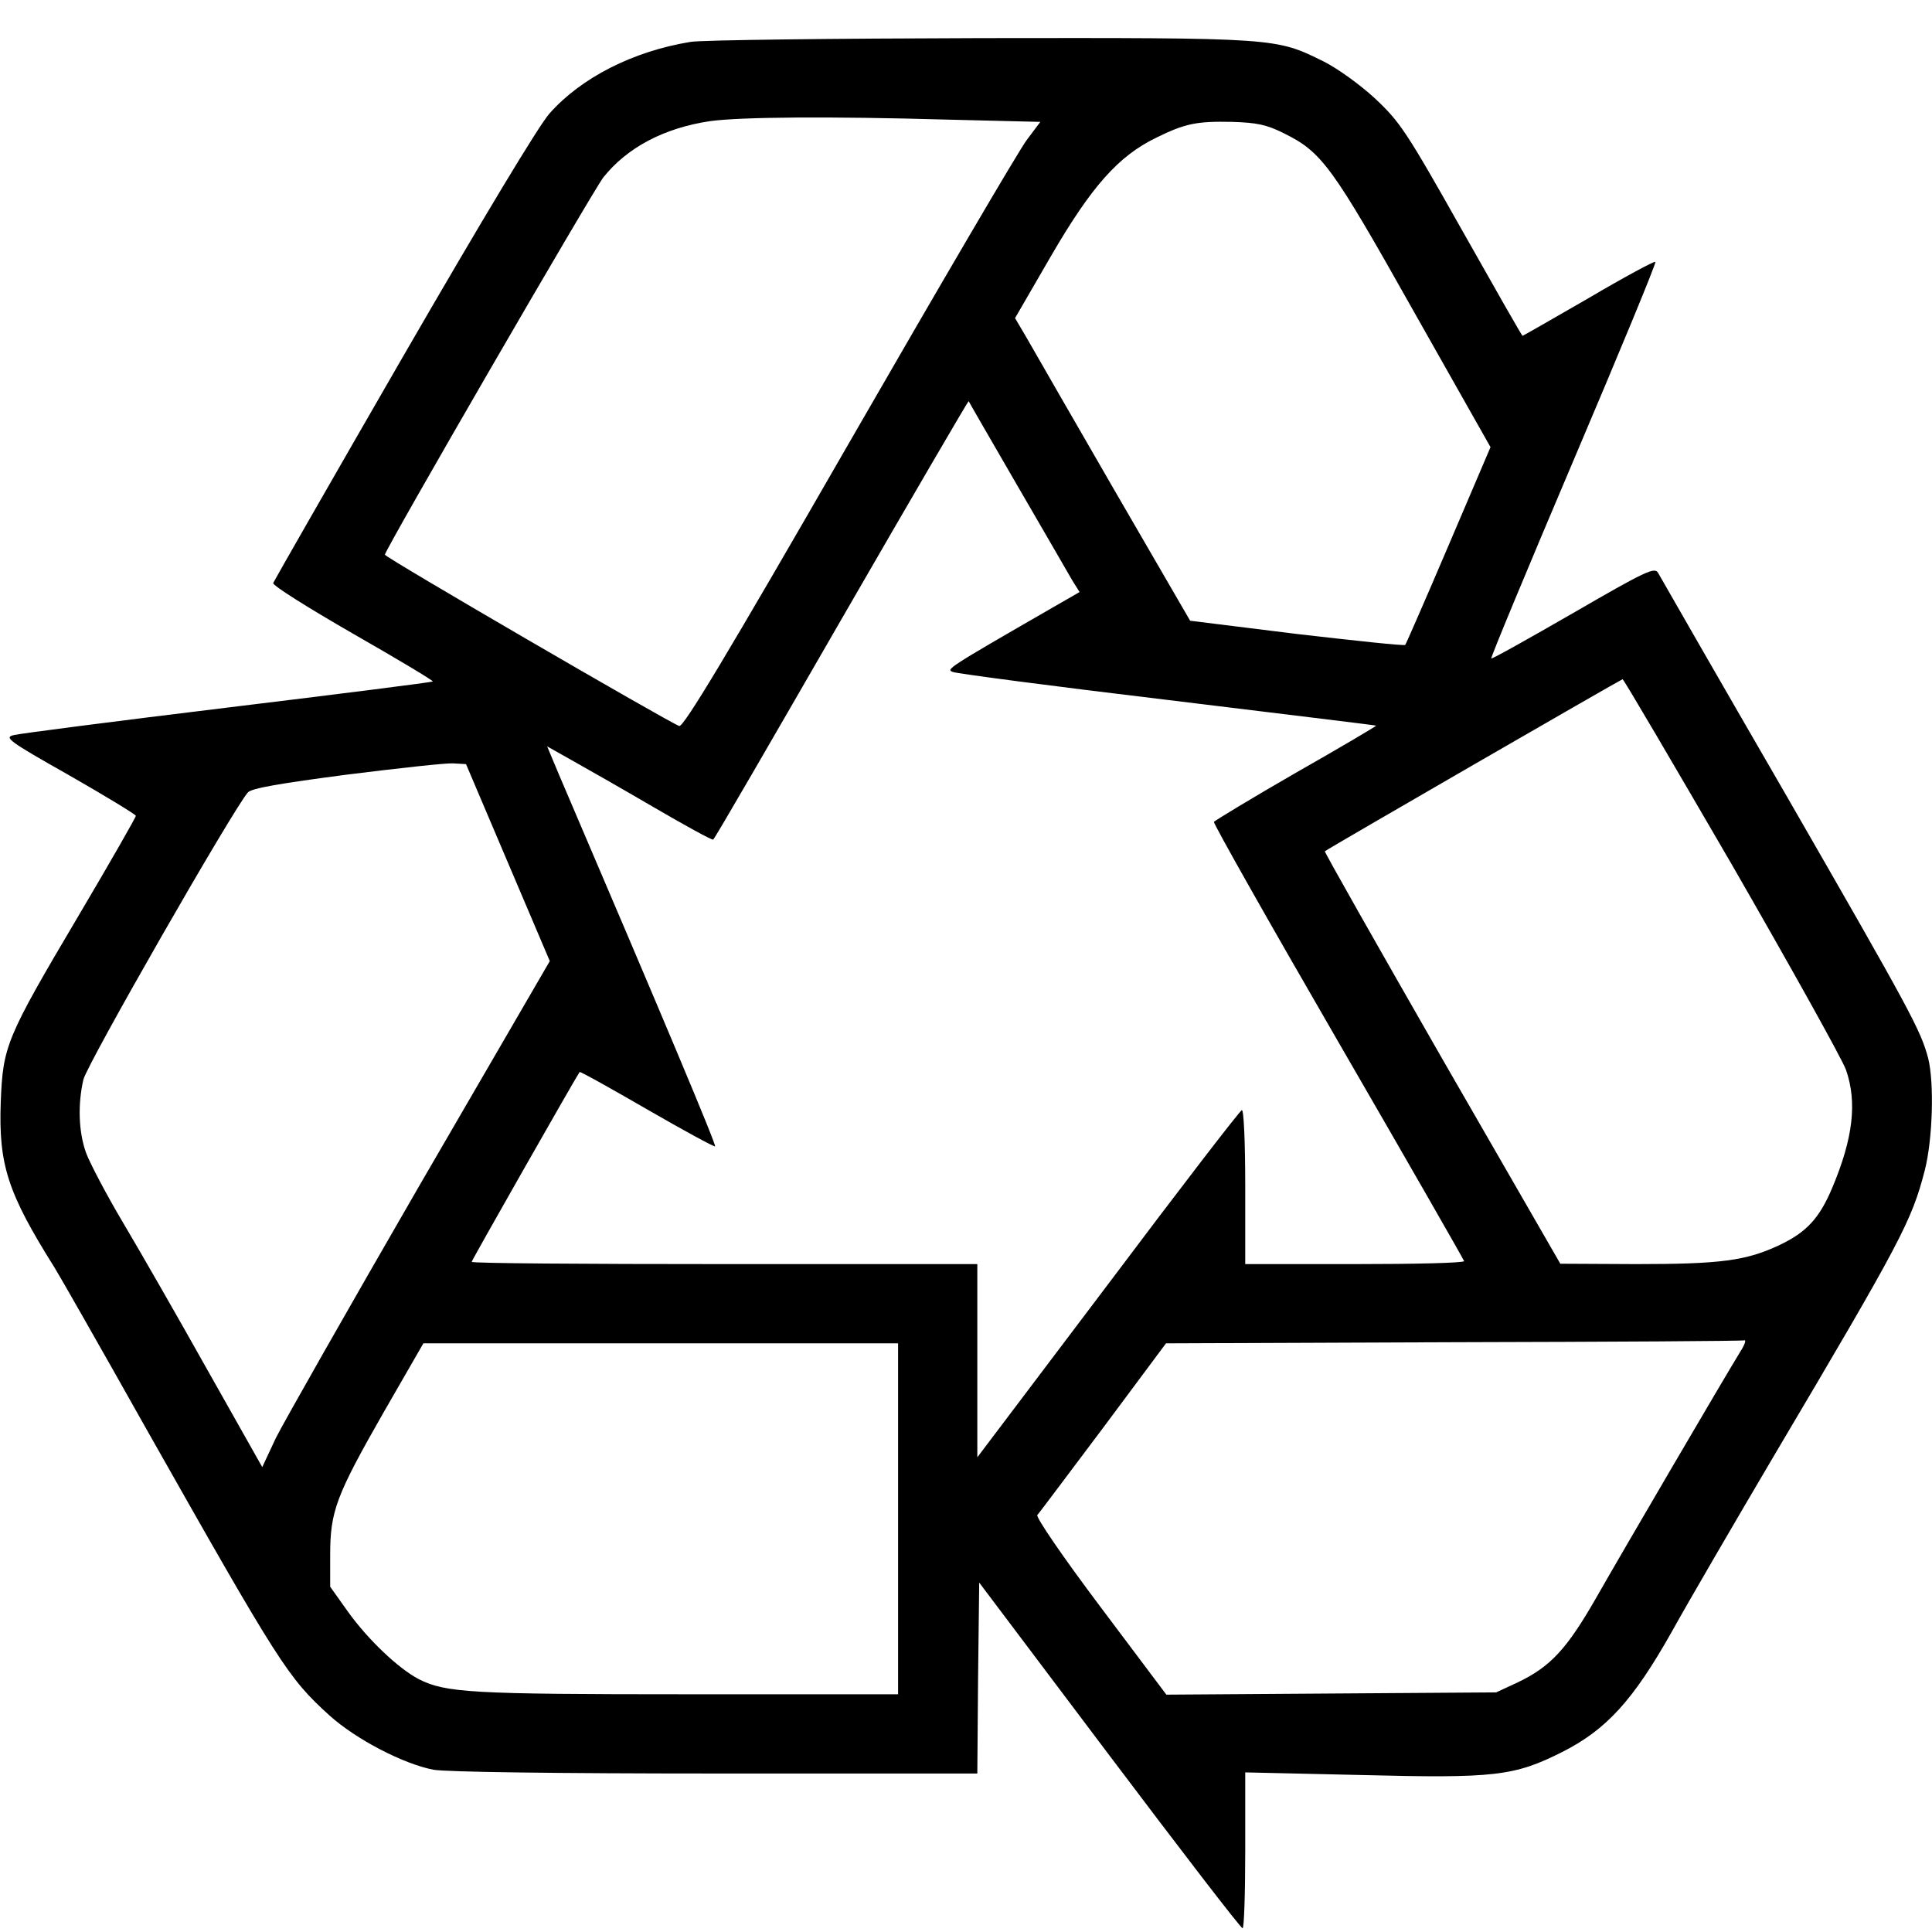 <?xml version="1.0" standalone="no"?>
<!DOCTYPE svg PUBLIC "-//W3C//DTD SVG 20010904//EN"
 "http://www.w3.org/TR/2001/REC-SVG-20010904/DTD/svg10.dtd">
<svg version="1.0" xmlns="http://www.w3.org/2000/svg"
 width="512pt" height="512pt" viewBox="0 0 512 512"
 preserveAspectRatio="xMidYMid meet">
<g transform="translate(0,512) scale(0.1,-0.1)"
fill="#000000" stroke="none">
<path d="M1830 5009 c-153 -25 -290 -95 -374 -190 -29 -33 -177 -279 -388
-644 -187 -324 -342 -595 -344 -600 -3 -6 93 -66 211 -134 119 -68 214 -125
212 -127 -2 -2 -246 -33 -543 -69 -296 -36 -552 -69 -567 -73 -27 -6 -16 -15
147 -107 96 -55 175 -103 176 -107 0 -4 -68 -123 -152 -265 -193 -326 -200
-345 -206 -493 -6 -167 18 -241 143 -440 12 -19 122 -212 244 -429 353 -624
374 -657 484 -757 71 -64 197 -129 276 -144 32 -6 331 -10 747 -10 l694 0 2
253 3 253 345 -458 c190 -252 348 -458 353 -458 4 0 7 93 7 206 l0 207 308 -7
c353 -9 405 -3 532 61 117 59 188 137 290 318 46 83 168 292 270 465 340 574
366 624 401 759 21 83 25 231 9 296 -20 75 -44 120 -375 695 -183 316 -336
583 -341 592 -9 16 -34 4 -224 -106 -118 -68 -216 -123 -218 -121 -2 2 96 238
218 525 122 287 220 524 217 526 -2 3 -82 -40 -177 -96 -95 -55 -174 -100
-175 -100 -2 0 -74 127 -161 281 -147 261 -164 286 -230 348 -40 37 -100 80
-136 98 -128 63 -120 63 -908 62 -393 -1 -740 -5 -770 -10z m681 -206 l246 -6
-36 -48 c-20 -26 -232 -388 -471 -803 -325 -565 -439 -754 -450 -750 -30 11
-780 447 -780 454 0 13 551 964 579 1000 63 79 161 131 283 149 80 11 315 13
629 4z m891 -36 c101 -50 127 -85 345 -473 l203 -359 -111 -260 c-61 -143
-113 -262 -115 -264 -3 -3 -132 11 -288 29 l-282 35 -203 350 c-111 192 -215
373 -231 401 l-30 51 95 164 c107 184 178 265 279 314 77 38 108 44 201 42 65
-2 91 -7 137 -30z m-707 -932 c70 -121 136 -234 146 -252 l20 -32 -73 -42
c-281 -162 -282 -163 -262 -170 10 -4 267 -38 569 -74 303 -37 551 -67 552
-68 1 -1 -95 -58 -213 -125 -118 -68 -215 -127 -217 -130 -2 -4 146 -266 329
-582 183 -316 333 -578 334 -582 0 -5 -130 -8 -290 -8 l-290 0 0 206 c0 121
-4 204 -9 202 -5 -1 -165 -209 -355 -462 l-346 -458 0 256 0 256 -670 0 c-369
0 -670 2 -670 6 0 4 276 489 286 503 2 2 82 -43 179 -99 97 -56 178 -100 180
-98 4 3 -135 334 -414 986 l-31 74 64 -36 c36 -20 134 -76 218 -125 84 -49
155 -88 158 -86 4 2 156 265 340 584 184 319 336 579 337 578 0 -1 58 -101
128 -222z m1895 -1007 c156 -271 292 -515 302 -543 30 -86 19 -181 -36 -312
-34 -81 -68 -118 -139 -152 -89 -42 -155 -51 -381 -51 l-201 1 -314 545 c-172
300 -312 547 -310 548 8 7 784 455 789 456 3 0 133 -222 290 -492z m-3244 6
l111 -261 -345 -594 c-189 -327 -360 -628 -381 -670 l-36 -77 -145 257 c-79
141 -180 317 -224 391 -44 74 -88 158 -98 185 -20 56 -22 129 -7 194 9 40 400
722 436 761 9 11 86 24 261 47 136 17 263 31 282 30 l35 -2 111 -261z m3266
-1296 c-46 -75 -314 -533 -380 -649 -80 -140 -123 -186 -211 -228 l-56 -26
-437 -3 -437 -3 -175 233 c-100 133 -171 237 -167 243 5 5 83 110 175 232
l166 223 763 3 c419 1 766 3 770 5 5 1 0 -13 -11 -30z m-2232 -443 l0 -465
-558 0 c-573 0 -641 4 -712 40 -54 28 -135 105 -188 179 l-47 66 0 85 c0 115
16 157 141 376 l106 184 629 0 629 0 0 -465z"/>
</g>
</svg>
